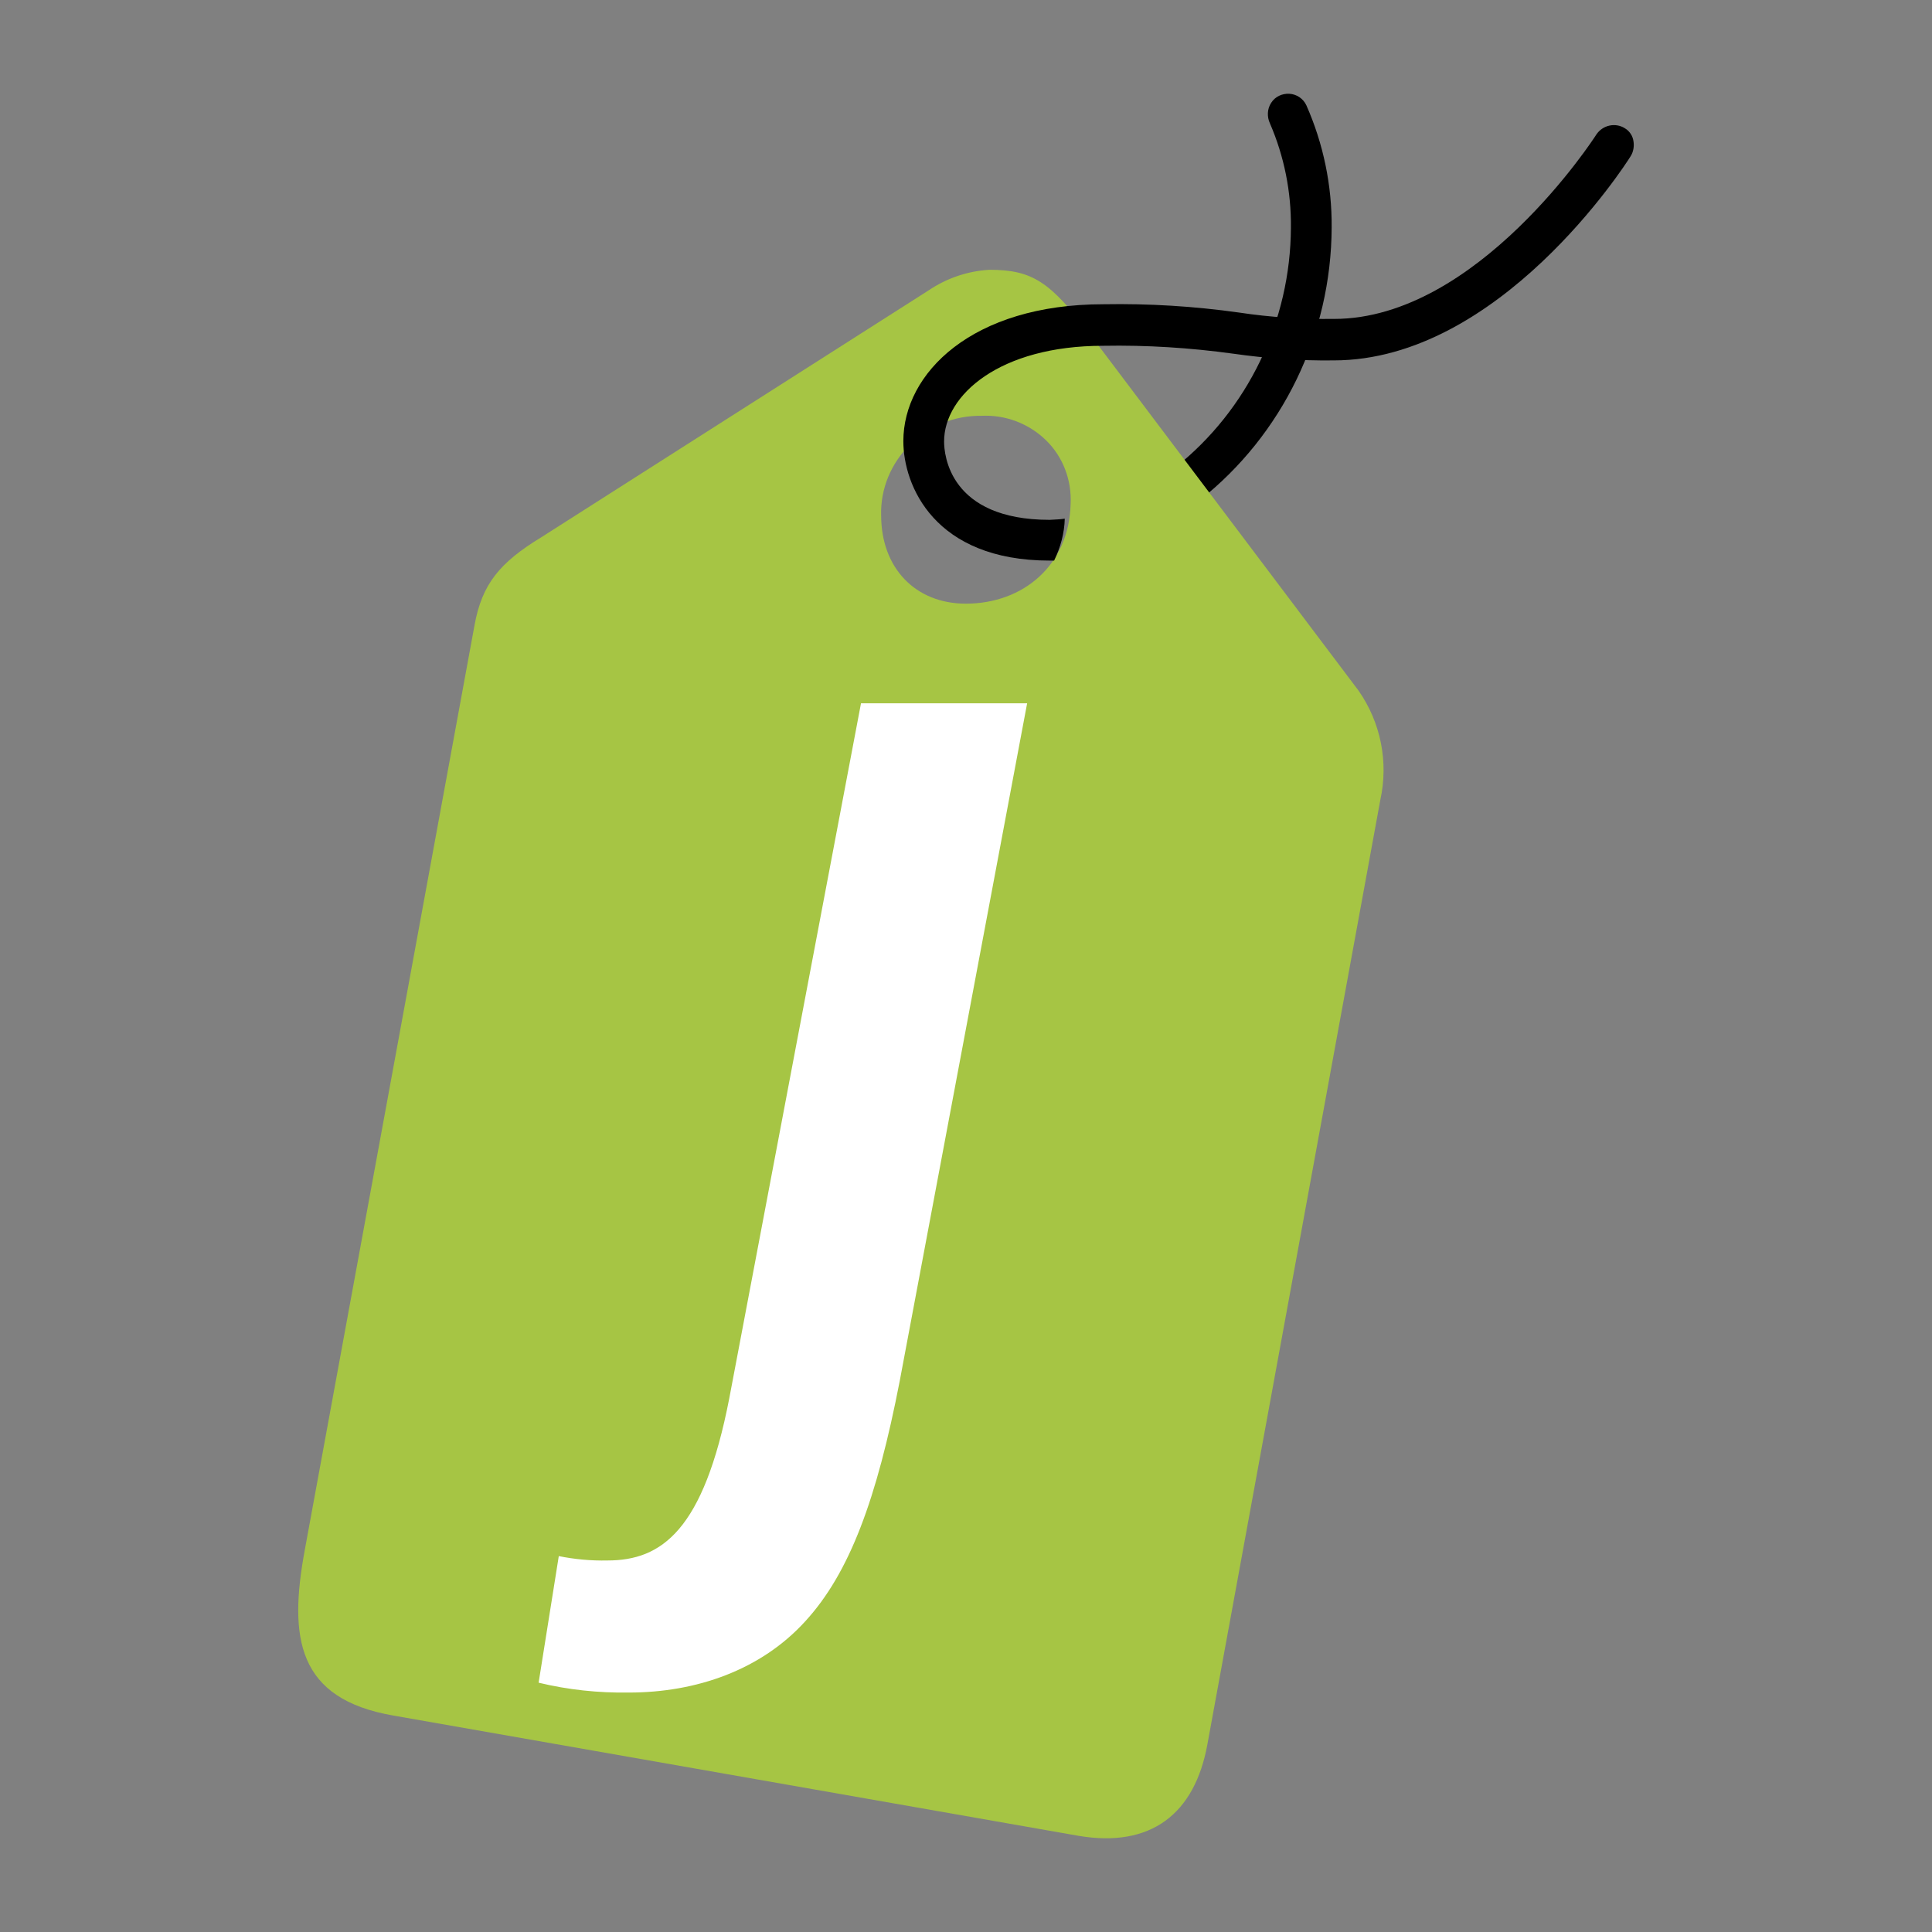 <?xml version="1.0" encoding="UTF-8"?> <svg xmlns="http://www.w3.org/2000/svg" id="Capa_1" version="1.1" viewBox="0 0 141.732 141.732"><rect x="0" y="0" width="141.732" height="141.732" fill="#808080" stroke="none"/><path d="M76.294,48.784h-12.683l-10.056,53.056c-.71,1.863-2.907,7.266-6.394,10.25-.995.855-1.899,1.334-2.944,1.474-2.116.276-3.83-.995-4.418-1.474l-.8,11.462c2.265.543,4.558.787,6.886.755,5.164,0,10.088-1.723,13.465-5.435,3.382-3.685,5.467-9.333,7.216-18.358l9.721-51.727.005-.005Z" fill="#fff"></path><path d="M83.126,36.336c1.072-.579,2.116-1.248,3.075-2.03,5.34-4.237,8.473-10.739,8.501-17.616.027-2.613-.493-5.222-1.537-7.632-.231-.493-.203-1.072.086-1.51.289-.466.814-.696,1.334-.669.525.027,1.017.348,1.248.841,1.249,2.823,1.883,5.879,1.858,8.966-.027,7.836-3.599,15.206-9.694,20.022-1.017.814-2.116,1.537-3.278,2.175l-1.596-2.555.005.009Z"></path><path id="Combined-Shape" d="M99.666,50.669c1.627,2.329,2.206,5.233,1.596,8.008l-12.683,69.266c-.927,5.137-4.151,7.632-9.459,6.733l-50.262-8.822c-7.054-1.221-7.691-5.688-6.502-12.131l12.452-67.842c.552-3.048,1.858-4.612,4.906-6.47l28.409-18.109c1.334-.9,2.871-1.42,4.467-1.51,3.165,0,4.467.9,7.37,4.73l19.705,26.144v.005ZM75.349,51.596h-12.186l-9.663,50.985c-1.885,9.694-4.96,11.896-8.939,11.896-1.189.027-2.41-.086-3.568-.321l-1.479,9.287c2.175.525,4.381.755,6.615.723,4.96,0,9.694-1.655,12.941-5.222,3.251-3.54,5.254-8.966,6.936-17.643l9.346-49.71-.005.005ZM64.642,37.815c0,3.861,2.523,6.47,6.208,6.47,4.21,0,7.574-2.817,7.691-7.311.086-1.741-.552-3.454-1.8-4.671-1.248-1.221-2.962-1.885-4.73-1.8-1.971-.027-3.861.723-5.254,2.116-1.393,1.366-2.175,3.251-2.116,5.195Z" fill="#a6c544"></path><path d="M119.195,9.406c-.696-.434-1.623-.231-2.089.466-.086.145-8.704,13.524-19.239,13.524-2.32.027-4.671-.118-6.963-.466-3.31-.466-6.615-.669-9.952-.61-9.635,0-14.682,5.051-14.682,10.042,0,3.251,2.265,8.763,10.739,8.763h.321c.466-.959.755-2.003.782-3.075-.375.059-.723.059-1.103.086-7.37,0-7.75-4.788-7.75-5.747,0-3.423,4.092-7.022,11.666-7.022,3.192-.059,6.384.145,9.545.579,2.437.348,4.906.525,7.37.493,12.159,0,21.387-14.333,21.762-14.944.231-.348.289-.755.231-1.13-.054-.4-.289-.754-.638-.959l-0.0 0Z"></path></svg> 